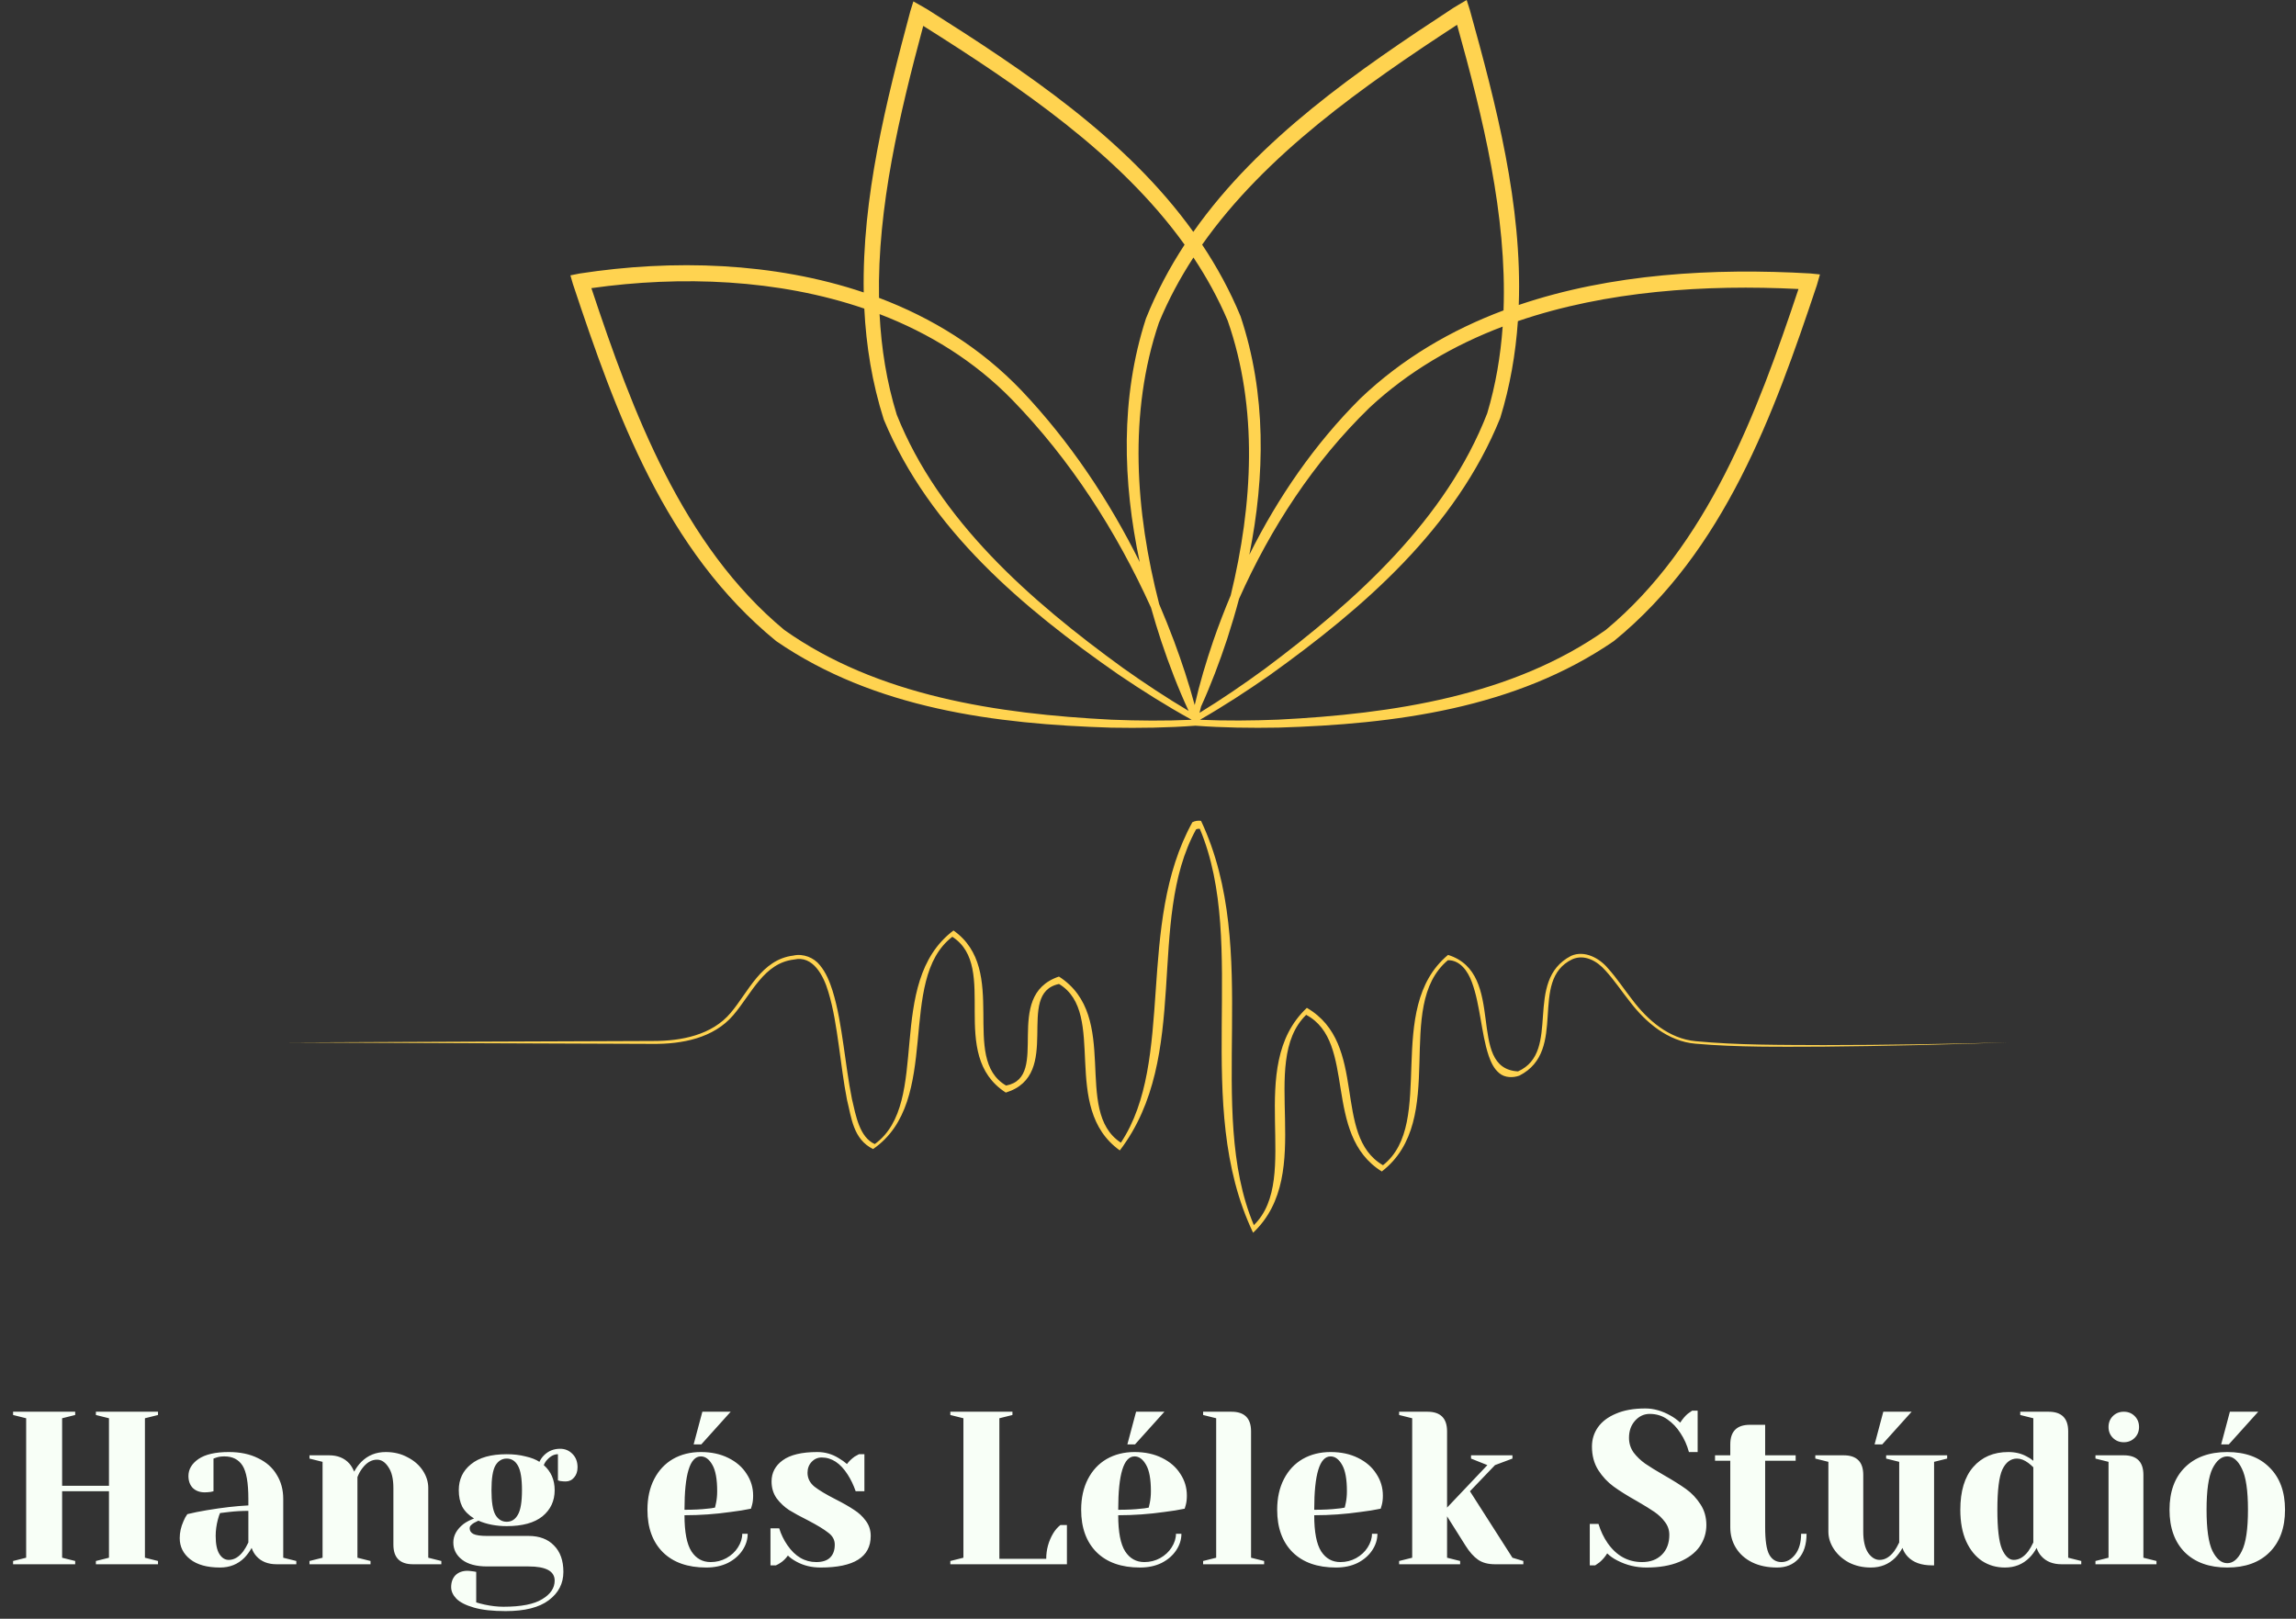 <svg width="295" height="208" viewBox="0 0 295 208" fill="none" xmlns="http://www.w3.org/2000/svg">
<rect x="0" y="0" width="295" height="208" fill="#333333" stroke="none"/>
<g clip-path="url(#clip0_294_528)">
<path d="M154.315 105.475C162.186 122.209 154.797 142.445 161.101 157.423C167.342 151.322 159.822 137.122 167.911 129.505C175.9 134.153 171.094 145.885 177.692 149.724C184.608 144.279 177.738 129.641 186.05 122.701C193.704 125.08 188.268 137.285 195.038 137.67C200.732 135.127 195.633 126.039 201.862 122.823C203.604 122.057 205.53 123.141 206.594 124.42C207.75 125.699 208.674 127.126 209.715 128.452C211.717 131.115 214.463 133.474 217.863 133.788C223.295 134.302 228.812 134.264 234.298 134.29C242.2 134.285 250.121 134.151 258 133.949C250.123 134.22 242.202 134.419 234.298 134.487C228.807 134.503 223.304 134.586 217.829 134.109C214.314 133.814 211.438 131.37 209.404 128.695C208.344 127.363 207.404 125.94 206.276 124.712C205.199 123.472 203.577 122.579 202.023 123.257C196.306 125.982 201.562 134.963 195.219 138.212C194.421 138.504 193.344 138.511 192.625 137.89C191.916 137.301 191.564 136.479 191.285 135.698C190.751 134.115 190.515 132.488 190.228 130.895C189.944 129.301 189.667 127.699 189.117 126.218C188.595 124.758 187.571 123.358 186.032 123.381C178.911 129.348 186.222 143.817 177.54 150.528C169.839 145.734 174.408 133.908 167.822 130.404C161.5 136.596 169.173 150.694 161.003 158.401C153.083 141.787 160.456 121.49 154.16 106.504C153.976 106.477 153.827 106.505 153.669 106.583C147.185 118.41 153.108 135.72 143.88 147.823C136.147 142.294 142.346 130.215 136.068 126.437C130.28 127.645 136.691 138.099 129.229 140.392C121.653 135.508 128.444 124.305 122.359 120.373C115.091 125.947 121.149 141.463 112.177 147.648C109.599 146.379 109.397 143.575 108.831 141.347C108.372 139.008 108.099 136.667 107.771 134.334C107.439 132.007 107.102 129.665 106.425 127.441C105.806 125.324 104.428 122.737 102.033 123.295C98.156 123.731 96.607 127.639 94.213 130.446C91.681 133.415 87.599 134.166 83.91 134.134C76.18 134.106 68.443 134.077 60.703 134.046C52.804 134.015 44.87 133.984 37 133.949C44.87 133.914 52.804 133.881 60.703 133.849C68.443 133.819 76.18 133.789 83.91 133.762C87.569 133.767 91.481 133.001 93.877 130.15C96.14 127.494 97.81 123.28 101.94 122.786C103.186 122.494 104.589 123.049 105.348 124.03C106.145 124.991 106.596 126.141 106.962 127.275C107.672 129.561 108.022 131.915 108.369 134.249C108.712 136.586 108.998 138.922 109.463 141.222C109.971 143.406 110.449 146.143 112.397 147.005C119.758 141.669 113.563 126.326 122.506 119.564C129.742 124.648 123.259 135.993 129.265 139.487C135.081 138.396 128.658 127.97 136.057 125.483C144.079 130.628 137.748 142.719 144.016 146.828C151.015 136.256 145.9 118.872 153.201 105.653C153.523 105.489 153.927 105.414 154.315 105.475ZM188.844 1.248C192.247 13.488 195.603 26.36 195.137 39.186C207.019 35.153 220.214 34.423 232.592 35.136L233.836 35.262L233.492 36.459C233.49 36.467 233.451 36.604 233.441 36.636C227.885 53.261 221.584 70.772 207.372 82.366C194.704 91.076 179.112 93.043 164.281 93.494C160.724 93.559 157.126 93.508 153.594 93.249C150.022 93.514 146.381 93.569 142.785 93.502C127.963 93.048 112.382 91.079 99.722 82.374C85.465 70.738 79.145 53.13 73.602 36.469L73.288 35.381L74.404 35.16C74.409 35.159 74.434 35.152 74.477 35.144C86.431 33.305 99.403 33.678 110.975 37.579C110.754 25.365 113.838 13.107 116.968 1.42L117.356 0.179L118.497 0.826C118.702 0.943 118.958 1.092 119.185 1.226C131.654 9.112 144.671 17.73 153.323 29.795C161.778 17.778 174.49 9.031 186.716 1.027C186.891 0.92 187.127 0.776 187.303 0.672L188.443 0L188.844 1.248ZM111.049 39.653C99.98 35.869 87.526 35.395 75.984 37.025C81.308 53.059 87.721 70.113 100.771 80.946C112.745 89.422 128.129 91.731 142.819 92.478C146.235 92.615 149.717 92.643 153.101 92.49V92.482L153.069 92.463C149.868 90.703 146.727 88.721 143.693 86.666C131.476 78.17 119.428 68.066 113.553 53.91C112.052 49.194 111.286 44.429 111.049 39.653ZM231.077 37.135C219.125 36.541 206.407 37.368 195.025 41.264C194.736 45.428 194.028 49.583 192.759 53.705C187.04 67.879 175.178 78.127 163.106 86.774C160.218 88.789 157.226 90.737 154.178 92.488C157.496 92.632 160.903 92.604 164.248 92.47C178.948 91.725 194.342 89.417 206.323 80.936C219.343 70.129 225.732 53.168 231.077 37.135ZM193.069 41.966C186.782 44.351 180.953 47.73 175.952 52.394C168.807 59.333 163.272 67.808 159.199 76.946C158.734 78.686 158.222 80.408 157.672 82.106C156.695 85.057 155.601 87.963 154.319 90.785C154.25 91.056 154.184 91.328 154.119 91.599C156.962 89.858 159.785 87.928 162.493 85.95C174.293 77.137 185.811 66.714 191.087 53.099C192.176 49.453 192.8 45.731 193.069 41.966ZM113.011 40.363C113.234 44.744 113.915 49.07 115.219 53.287C120.641 66.88 132.344 77.169 144.291 85.834C147.02 87.769 149.861 89.651 152.72 91.349C151.367 88.436 150.219 85.428 149.196 82.374C148.73 80.954 148.292 79.517 147.885 78.068C143.429 68.24 137.535 59.067 130.043 51.362C125.187 46.383 119.358 42.8 113.011 40.363ZM153.339 33.088C151.615 35.732 150.115 38.518 148.901 41.471C144.972 53.054 145.869 65.713 148.938 77.632C149.609 79.198 150.245 80.778 150.843 82.37C151.845 85.071 152.757 87.814 153.5 90.597C154.139 87.791 154.97 85.023 155.901 82.301C156.578 80.346 157.323 78.411 158.128 76.499C160.975 64.816 161.678 52.469 157.735 41.195C156.523 38.337 155.037 35.644 153.339 33.088ZM118.623 3.326C115.589 14.626 112.726 26.611 112.938 38.273C119.773 40.855 126.056 44.735 131.265 50.197C137.445 56.726 142.46 64.219 146.435 72.22C144.243 61.901 143.928 51.134 147.237 40.927C148.591 37.548 150.267 34.396 152.201 31.441C143.832 19.775 130.948 11.095 118.623 3.326ZM187.211 3.184C175.157 11.055 162.621 19.839 154.457 31.439C156.365 34.302 158.032 37.354 159.388 40.633C162.726 50.603 162.547 61.143 160.523 71.278C164.195 63.914 168.909 57.064 174.777 51.208C180.168 46.069 186.439 42.415 193.181 39.884C193.633 27.653 190.514 15.039 187.211 3.184Z" fill="#FFD350"/>
</g>
<path d="M1.681 201V200.58L3.361 200.16V182.24L1.681 181.82V181.4H9.661V181.82L7.981 182.24V190.92H14.001V182.24L12.321 181.82V181.4H20.301V181.82L18.621 182.24V200.16L20.301 200.58V201H12.321V200.58L14.001 200.16V191.62H7.981V200.16L9.661 200.58V201H1.681ZM28.271 201.42C26.61 201.42 25.331 201.065 24.435 200.356C23.539 199.647 23.091 198.741 23.091 197.64C23.091 196.912 23.25 196.193 23.567 195.484C23.698 195.148 23.866 194.84 24.071 194.56C24.837 194.373 25.667 194.205 26.563 194.056C28.579 193.72 30.362 193.515 31.911 193.44V192.6C31.911 190.528 31.659 189.1 31.155 188.316C30.651 187.532 29.877 187.14 28.831 187.14C28.439 187.14 28.103 187.187 27.823 187.28L27.431 187.42V191.62L27.067 191.704C26.769 191.741 26.517 191.76 26.311 191.76C25.677 191.76 25.163 191.573 24.771 191.2C24.398 190.808 24.211 190.295 24.211 189.66C24.211 188.801 24.641 188.073 25.499 187.476C26.377 186.879 27.674 186.58 29.391 186.58C30.847 186.58 32.098 186.841 33.143 187.364C34.207 187.868 35.01 188.577 35.551 189.492C36.111 190.388 36.391 191.424 36.391 192.6V200.16L38.071 200.58V201H35.551C34.431 201 33.563 200.655 32.947 199.964C32.686 199.684 32.481 199.329 32.331 198.9C32.07 199.367 31.762 199.787 31.407 200.16C30.567 201 29.522 201.42 28.271 201.42ZM29.391 200.44C30.082 200.44 30.707 200.067 31.267 199.32C31.473 199.04 31.687 198.667 31.911 198.2V194.14C31.053 194.14 30.231 194.187 29.447 194.28C28.869 194.355 28.477 194.401 28.271 194.42C28.178 194.625 28.085 194.905 27.991 195.26C27.805 195.969 27.711 196.669 27.711 197.36C27.711 198.405 27.87 199.18 28.187 199.684C28.505 200.188 28.906 200.44 29.391 200.44ZM39.764 200.58L41.444 200.16V187.84L39.764 187.42V187H42.285C43.386 187 44.254 187.355 44.889 188.064C45.131 188.344 45.337 188.689 45.505 189.1C45.766 188.615 46.074 188.195 46.428 187.84C47.269 187 48.314 186.58 49.565 186.58C50.61 186.58 51.543 186.804 52.364 187.252C53.205 187.681 53.858 188.251 54.325 188.96C54.791 189.669 55.025 190.416 55.025 191.2V200.16L56.705 200.58V201H53.065C51.385 201 50.544 200.16 50.544 198.48V191.2C50.544 190.024 50.33 189.128 49.901 188.512C49.49 187.877 49.005 187.56 48.444 187.56C47.735 187.56 47.1 187.933 46.541 188.68C46.298 188.997 46.093 189.371 45.925 189.8V200.16L47.605 200.58V201H39.764V200.58ZM64.966 207.02C63.304 207.02 61.951 206.871 60.906 206.572C59.86 206.273 59.104 205.891 58.638 205.424C58.19 204.957 57.966 204.463 57.966 203.94C57.966 203.305 58.152 202.792 58.526 202.4C58.918 202.027 59.431 201.84 60.066 201.84C60.215 201.84 60.486 201.868 60.878 201.924L61.186 201.98V205.9C61.41 205.975 61.764 206.068 62.25 206.18C63.108 206.367 63.92 206.46 64.686 206.46C66.963 206.46 68.624 206.133 69.67 205.48C70.734 204.845 71.266 204.052 71.266 203.1C71.266 201.887 70.146 201.28 67.906 201.28H62.586C61.186 201.28 60.112 200.991 59.366 200.412C58.619 199.833 58.246 199.096 58.246 198.2C58.246 197.304 58.684 196.511 59.562 195.82C59.916 195.559 60.364 195.325 60.906 195.12C60.215 194.691 59.711 194.187 59.394 193.608C59.095 193.011 58.946 192.301 58.946 191.48C58.946 190.099 59.468 188.988 60.514 188.148C61.559 187.289 63.09 186.86 65.106 186.86C65.983 186.86 66.786 186.953 67.514 187.14C68.26 187.308 68.858 187.541 69.306 187.84C69.455 187.523 69.651 187.243 69.894 187C70.454 186.44 71.144 186.16 71.966 186.16C72.6 186.16 73.132 186.384 73.562 186.832C73.991 187.261 74.206 187.831 74.206 188.54C74.206 189.081 74.056 189.52 73.758 189.856C73.478 190.192 73.114 190.36 72.666 190.36C72.46 190.36 72.227 190.341 71.966 190.304L71.686 190.22V186.86C71.2 186.86 70.743 187.093 70.314 187.56C70.146 187.728 69.996 187.961 69.866 188.26C70.799 189.081 71.266 190.155 71.266 191.48C71.266 192.861 70.743 193.981 69.698 194.84C68.652 195.68 67.122 196.1 65.106 196.1C63.762 196.1 62.548 195.867 61.466 195.4L60.906 195.68C60.719 195.792 60.579 195.904 60.486 196.016C60.392 196.109 60.346 196.231 60.346 196.38C60.346 196.697 60.504 196.94 60.822 197.108C61.158 197.276 61.746 197.36 62.586 197.36H67.906C69.306 197.36 70.398 197.771 71.182 198.592C71.984 199.395 72.386 200.524 72.386 201.98C72.386 203.473 71.76 204.687 70.51 205.62C69.278 206.553 67.43 207.02 64.966 207.02ZM65.106 195.54C65.722 195.54 66.198 195.241 66.534 194.644C66.888 194.047 67.066 192.992 67.066 191.48C67.066 189.968 66.888 188.913 66.534 188.316C66.198 187.719 65.722 187.42 65.106 187.42C64.49 187.42 64.004 187.719 63.65 188.316C63.314 188.913 63.146 189.968 63.146 191.48C63.146 192.992 63.314 194.047 63.65 194.644C64.004 195.241 64.49 195.54 65.106 195.54ZM90.746 201.42C88.357 201.42 86.5 200.767 85.174 199.46C83.849 198.135 83.186 196.315 83.186 194C83.186 192.488 83.476 191.172 84.054 190.052C84.633 188.932 85.436 188.073 86.462 187.476C87.508 186.879 88.702 186.58 90.046 186.58C91.39 186.58 92.566 186.832 93.574 187.336C94.601 187.84 95.385 188.521 95.926 189.38C96.486 190.22 96.766 191.153 96.766 192.18C96.766 192.647 96.72 193.048 96.626 193.384L96.486 193.86C95.684 194.028 94.816 194.168 93.882 194.28C91.922 194.56 89.944 194.7 87.946 194.7C87.946 196.865 88.245 198.415 88.842 199.348C89.44 200.263 90.261 200.72 91.306 200.72C92.034 200.72 92.706 200.552 93.322 200.216C93.957 199.861 94.452 199.404 94.806 198.844C95.18 198.265 95.366 197.677 95.366 197.08H96.066C96.066 197.827 95.842 198.536 95.394 199.208C94.946 199.88 94.321 200.421 93.518 200.832C92.716 201.224 91.792 201.42 90.746 201.42ZM87.946 194C89.141 194 90.112 193.953 90.858 193.86C91.176 193.841 91.512 193.795 91.866 193.72C91.885 193.627 91.932 193.421 92.006 193.104C92.1 192.637 92.146 192.143 92.146 191.62C92.146 190.071 91.941 188.941 91.53 188.232C91.12 187.504 90.625 187.14 90.046 187.14C88.646 187.14 87.946 189.427 87.946 194ZM89.122 185.6L90.242 181.4H93.882L90.102 185.6H89.122ZM105.434 201.42C104.277 201.42 103.241 201.168 102.326 200.664C101.878 200.421 101.514 200.16 101.234 199.88C100.936 200.291 100.609 200.608 100.254 200.832C100.086 200.944 99.9 201.047 99.694 201.14H98.994V196.38H100.114C100.357 197.164 100.712 197.892 101.178 198.564C102.168 200.001 103.4 200.72 104.874 200.72C105.658 200.72 106.246 200.533 106.638 200.16C107.049 199.768 107.254 199.208 107.254 198.48C107.254 197.864 106.974 197.351 106.414 196.94C105.873 196.511 105.014 195.988 103.838 195.372C102.83 194.868 102.009 194.42 101.374 194.028C100.758 193.617 100.226 193.113 99.778 192.516C99.349 191.9 99.134 191.181 99.134 190.36C99.134 189.24 99.61 188.335 100.562 187.644C101.533 186.935 103.017 186.58 105.014 186.58C106.004 186.58 106.918 186.841 107.758 187.364C108.169 187.607 108.524 187.859 108.822 188.12C109.065 187.784 109.392 187.467 109.802 187.168C110.12 186.981 110.306 186.879 110.362 186.86H111.062V191.62H109.942C109.662 190.817 109.317 190.099 108.906 189.464C107.973 188.008 106.862 187.28 105.574 187.28C105.07 187.28 104.641 187.467 104.286 187.84C103.932 188.213 103.754 188.68 103.754 189.24C103.754 189.949 104.053 190.547 104.65 191.032C105.248 191.499 106.153 192.04 107.366 192.656C108.356 193.16 109.14 193.608 109.718 194C110.316 194.373 110.82 194.84 111.23 195.4C111.66 195.96 111.874 196.613 111.874 197.36C111.874 200.067 109.728 201.42 105.434 201.42ZM122.103 200.58L123.783 200.16V182.24L122.103 181.82V181.4H130.083V181.82L128.403 182.24V200.3H134.423C134.423 199.124 134.722 198.032 135.319 197.024C135.58 196.595 135.888 196.24 136.243 195.96H137.083V201H122.103V200.58ZM146.473 201.42C144.084 201.42 142.226 200.767 140.901 199.46C139.576 198.135 138.913 196.315 138.913 194C138.913 192.488 139.202 191.172 139.781 190.052C140.36 188.932 141.162 188.073 142.189 187.476C143.234 186.879 144.429 186.58 145.773 186.58C147.117 186.58 148.293 186.832 149.301 187.336C150.328 187.84 151.112 188.521 151.653 189.38C152.213 190.22 152.493 191.153 152.493 192.18C152.493 192.647 152.446 193.048 152.353 193.384L152.213 193.86C151.41 194.028 150.542 194.168 149.609 194.28C147.649 194.56 145.67 194.7 143.673 194.7C143.673 196.865 143.972 198.415 144.569 199.348C145.166 200.263 145.988 200.72 147.033 200.72C147.761 200.72 148.433 200.552 149.049 200.216C149.684 199.861 150.178 199.404 150.533 198.844C150.906 198.265 151.093 197.677 151.093 197.08H151.793C151.793 197.827 151.569 198.536 151.121 199.208C150.673 199.88 150.048 200.421 149.245 200.832C148.442 201.224 147.518 201.42 146.473 201.42ZM143.673 194C144.868 194 145.838 193.953 146.585 193.86C146.902 193.841 147.238 193.795 147.593 193.72C147.612 193.627 147.658 193.421 147.733 193.104C147.826 192.637 147.873 192.143 147.873 191.62C147.873 190.071 147.668 188.941 147.257 188.232C146.846 187.504 146.352 187.14 145.773 187.14C144.373 187.14 143.673 189.427 143.673 194ZM144.849 185.6L145.969 181.4H149.609L145.829 185.6H144.849ZM154.581 200.58L156.261 200.16V182.24L154.581 181.82V181.4H158.221C159.901 181.4 160.741 182.24 160.741 183.92V200.16L162.421 200.58V201H154.581V200.58ZM171.657 201.42C169.267 201.42 167.41 200.767 166.085 199.46C164.759 198.135 164.097 196.315 164.097 194C164.097 192.488 164.386 191.172 164.965 190.052C165.543 188.932 166.346 188.073 167.373 187.476C168.418 186.879 169.613 186.58 170.957 186.58C172.301 186.58 173.477 186.832 174.485 187.336C175.511 187.84 176.295 188.521 176.837 189.38C177.397 190.22 177.677 191.153 177.677 192.18C177.677 192.647 177.63 193.048 177.537 193.384L177.397 193.86C176.594 194.028 175.726 194.168 174.793 194.28C172.833 194.56 170.854 194.7 168.857 194.7C168.857 196.865 169.155 198.415 169.753 199.348C170.35 200.263 171.171 200.72 172.217 200.72C172.945 200.72 173.617 200.552 174.233 200.216C174.867 199.861 175.362 199.404 175.717 198.844C176.09 198.265 176.277 197.677 176.277 197.08H176.977C176.977 197.827 176.753 198.536 176.305 199.208C175.857 199.88 175.231 200.421 174.429 200.832C173.626 201.224 172.702 201.42 171.657 201.42ZM168.857 194C170.051 194 171.022 193.953 171.769 193.86C172.086 193.841 172.422 193.795 172.777 193.72C172.795 193.627 172.842 193.421 172.917 193.104C173.01 192.637 173.057 192.143 173.057 191.62C173.057 190.071 172.851 188.941 172.441 188.232C172.03 187.504 171.535 187.14 170.957 187.14C169.557 187.14 168.857 189.427 168.857 194ZM179.765 200.58L181.445 200.16V182.24L179.765 181.82V181.4H183.405C185.085 181.4 185.925 182.24 185.925 183.92V193.72L191.105 188.26L189.005 187.42V187H194.325V187.42L192.085 188.26L188.865 191.62L194.325 200.16L195.725 200.58V201H192.085C191.189 201 190.461 200.804 189.901 200.412C189.341 200.02 188.809 199.423 188.305 198.62L185.925 194.84V200.16L187.605 200.58V201H179.765V200.58ZM211.541 201.42C210.216 201.42 208.975 201.121 207.817 200.524C207.295 200.263 206.856 199.955 206.501 199.6C206.24 200.029 205.913 200.412 205.521 200.748C205.185 200.991 204.999 201.121 204.961 201.14H204.261V195.82H205.381C205.661 196.735 206.053 197.556 206.557 198.284C207.696 199.908 209.171 200.72 210.981 200.72C212.045 200.72 212.895 200.403 213.529 199.768C214.164 199.133 214.481 198.284 214.481 197.22C214.481 196.604 214.295 196.053 213.921 195.568C213.567 195.083 213.119 194.653 212.577 194.28C212.036 193.907 211.28 193.44 210.309 192.88C209.077 192.189 208.079 191.564 207.313 191.004C206.548 190.444 205.895 189.744 205.353 188.904C204.812 188.045 204.541 187.037 204.541 185.88C204.541 184.965 204.793 184.144 205.297 183.416C205.82 182.669 206.595 182.081 207.621 181.652C208.648 181.204 209.908 180.98 211.401 180.98C212.484 180.98 213.567 181.288 214.649 181.904C215.06 182.128 215.471 182.427 215.881 182.8C216.199 182.315 216.525 181.932 216.861 181.652C217.197 181.409 217.384 181.279 217.421 181.26H218.121V186.58H217.001C216.759 185.684 216.395 184.872 215.909 184.144C215.461 183.435 214.901 182.847 214.229 182.38C213.576 181.913 212.82 181.68 211.961 181.68C211.233 181.68 210.608 181.969 210.085 182.548C209.563 183.127 209.301 183.864 209.301 184.76C209.301 185.451 209.497 186.076 209.889 186.636C210.3 187.177 210.795 187.653 211.373 188.064C211.971 188.475 212.773 188.969 213.781 189.548C214.957 190.22 215.909 190.817 216.637 191.34C217.365 191.863 217.981 192.516 218.485 193.3C218.989 194.065 219.241 194.952 219.241 195.96C219.241 196.968 218.952 197.892 218.373 198.732C217.795 199.553 216.927 200.207 215.769 200.692C214.612 201.177 213.203 201.42 211.541 201.42ZM228.334 201.42C227.102 201.42 226.028 201.196 225.114 200.748C224.218 200.3 223.527 199.684 223.042 198.9C222.556 198.116 222.314 197.229 222.314 196.24V187.7H220.354V187H222.314V185.6C222.314 183.92 223.154 183.08 224.834 183.08H226.794V187H230.714V187.7H226.794V196.24C226.794 197.957 226.971 199.133 227.326 199.768C227.68 200.403 228.203 200.72 228.894 200.72C229.566 200.72 230.154 200.393 230.658 199.74C231.162 199.087 231.414 198.2 231.414 197.08H232.114C232.114 198.461 231.768 199.535 231.078 200.3C230.387 201.047 229.472 201.42 228.334 201.42ZM240.379 201.42C239.334 201.42 238.391 201.205 237.551 200.776C236.73 200.328 236.086 199.749 235.619 199.04C235.152 198.331 234.919 197.584 234.919 196.8V187.84L233.239 187.42V187H236.879C238.559 187 239.399 187.84 239.399 189.52V196.8C239.399 197.976 239.604 198.881 240.015 199.516C240.444 200.132 240.939 200.44 241.499 200.44C242.19 200.44 242.815 200.067 243.375 199.32C243.58 199.04 243.795 198.667 244.019 198.2V187.84L242.339 187.42V187H250.179V187.42L248.499 187.84V201.14H248.219C246.856 201.14 245.82 200.767 245.111 200.02C244.794 199.684 244.57 199.311 244.439 198.9C244.178 199.367 243.87 199.787 243.515 200.16C242.675 201 241.63 201.42 240.379 201.42ZM240.855 185.6L241.975 181.4H245.615L241.835 185.6H240.855ZM257.61 201.42C256.509 201.42 255.529 201.14 254.67 200.58C253.811 200.001 253.13 199.161 252.626 198.06C252.122 196.94 251.87 195.587 251.87 194C251.87 191.611 252.421 189.781 253.522 188.512C254.642 187.224 256.145 186.58 258.03 186.58C258.926 186.58 259.71 186.767 260.382 187.14C260.662 187.271 260.951 187.457 261.25 187.7V182.24L259.57 181.82V181.4H263.21C264.89 181.4 265.73 182.24 265.73 183.92V200.16L267.41 200.58V201H264.89C263.77 201 262.902 200.655 262.286 199.964C262.025 199.684 261.819 199.329 261.67 198.9C261.427 199.367 261.119 199.787 260.746 200.16C259.906 201 258.861 201.42 257.61 201.42ZM258.73 200.44C259.421 200.44 260.046 200.067 260.606 199.32C260.811 199.04 261.026 198.667 261.25 198.2V188.54C261.045 188.335 260.83 188.148 260.606 187.98C260.102 187.607 259.617 187.42 259.15 187.42C258.347 187.42 257.722 187.887 257.274 188.82C256.845 189.753 256.63 191.48 256.63 194C256.63 196.408 256.826 198.088 257.218 199.04C257.629 199.973 258.133 200.44 258.73 200.44ZM269.233 200.58L270.913 200.16V187.84L269.233 187.42V187H272.873C274.553 187 275.393 187.84 275.393 189.52V200.16L277.073 200.58V201H269.233V200.58ZM272.873 185.32C272.313 185.32 271.847 185.133 271.473 184.76C271.1 184.387 270.913 183.92 270.913 183.36C270.913 182.8 271.1 182.333 271.473 181.96C271.847 181.587 272.313 181.4 272.873 181.4C273.433 181.4 273.9 181.587 274.273 181.96C274.647 182.333 274.833 182.8 274.833 183.36C274.833 183.92 274.647 184.387 274.273 184.76C273.9 185.133 273.433 185.32 272.873 185.32ZM286.169 201.42C283.854 201.42 282.034 200.767 280.709 199.46C279.402 198.135 278.749 196.315 278.749 194C278.749 191.685 279.402 189.875 280.709 188.568C282.034 187.243 283.854 186.58 286.169 186.58C288.484 186.58 290.294 187.243 291.601 188.568C292.926 189.875 293.589 191.685 293.589 194C293.589 196.315 292.926 198.135 291.601 199.46C290.294 200.767 288.484 201.42 286.169 201.42ZM286.169 200.86C286.916 200.86 287.541 200.337 288.045 199.292C288.568 198.247 288.829 196.483 288.829 194C288.829 191.517 288.568 189.753 288.045 188.708C287.541 187.663 286.916 187.14 286.169 187.14C285.422 187.14 284.788 187.663 284.265 188.708C283.761 189.753 283.509 191.517 283.509 194C283.509 196.483 283.761 198.247 284.265 199.292C284.788 200.337 285.422 200.86 286.169 200.86ZM285.385 185.6L286.505 181.4H290.145L286.365 185.6H285.385Z" fill="#F8FFF7"/>
<defs>
<clipPath id="clip0_294_528">
<rect width="221" height="160" fill="white" transform="translate(37)"/>
</clipPath>
</defs>
</svg>
